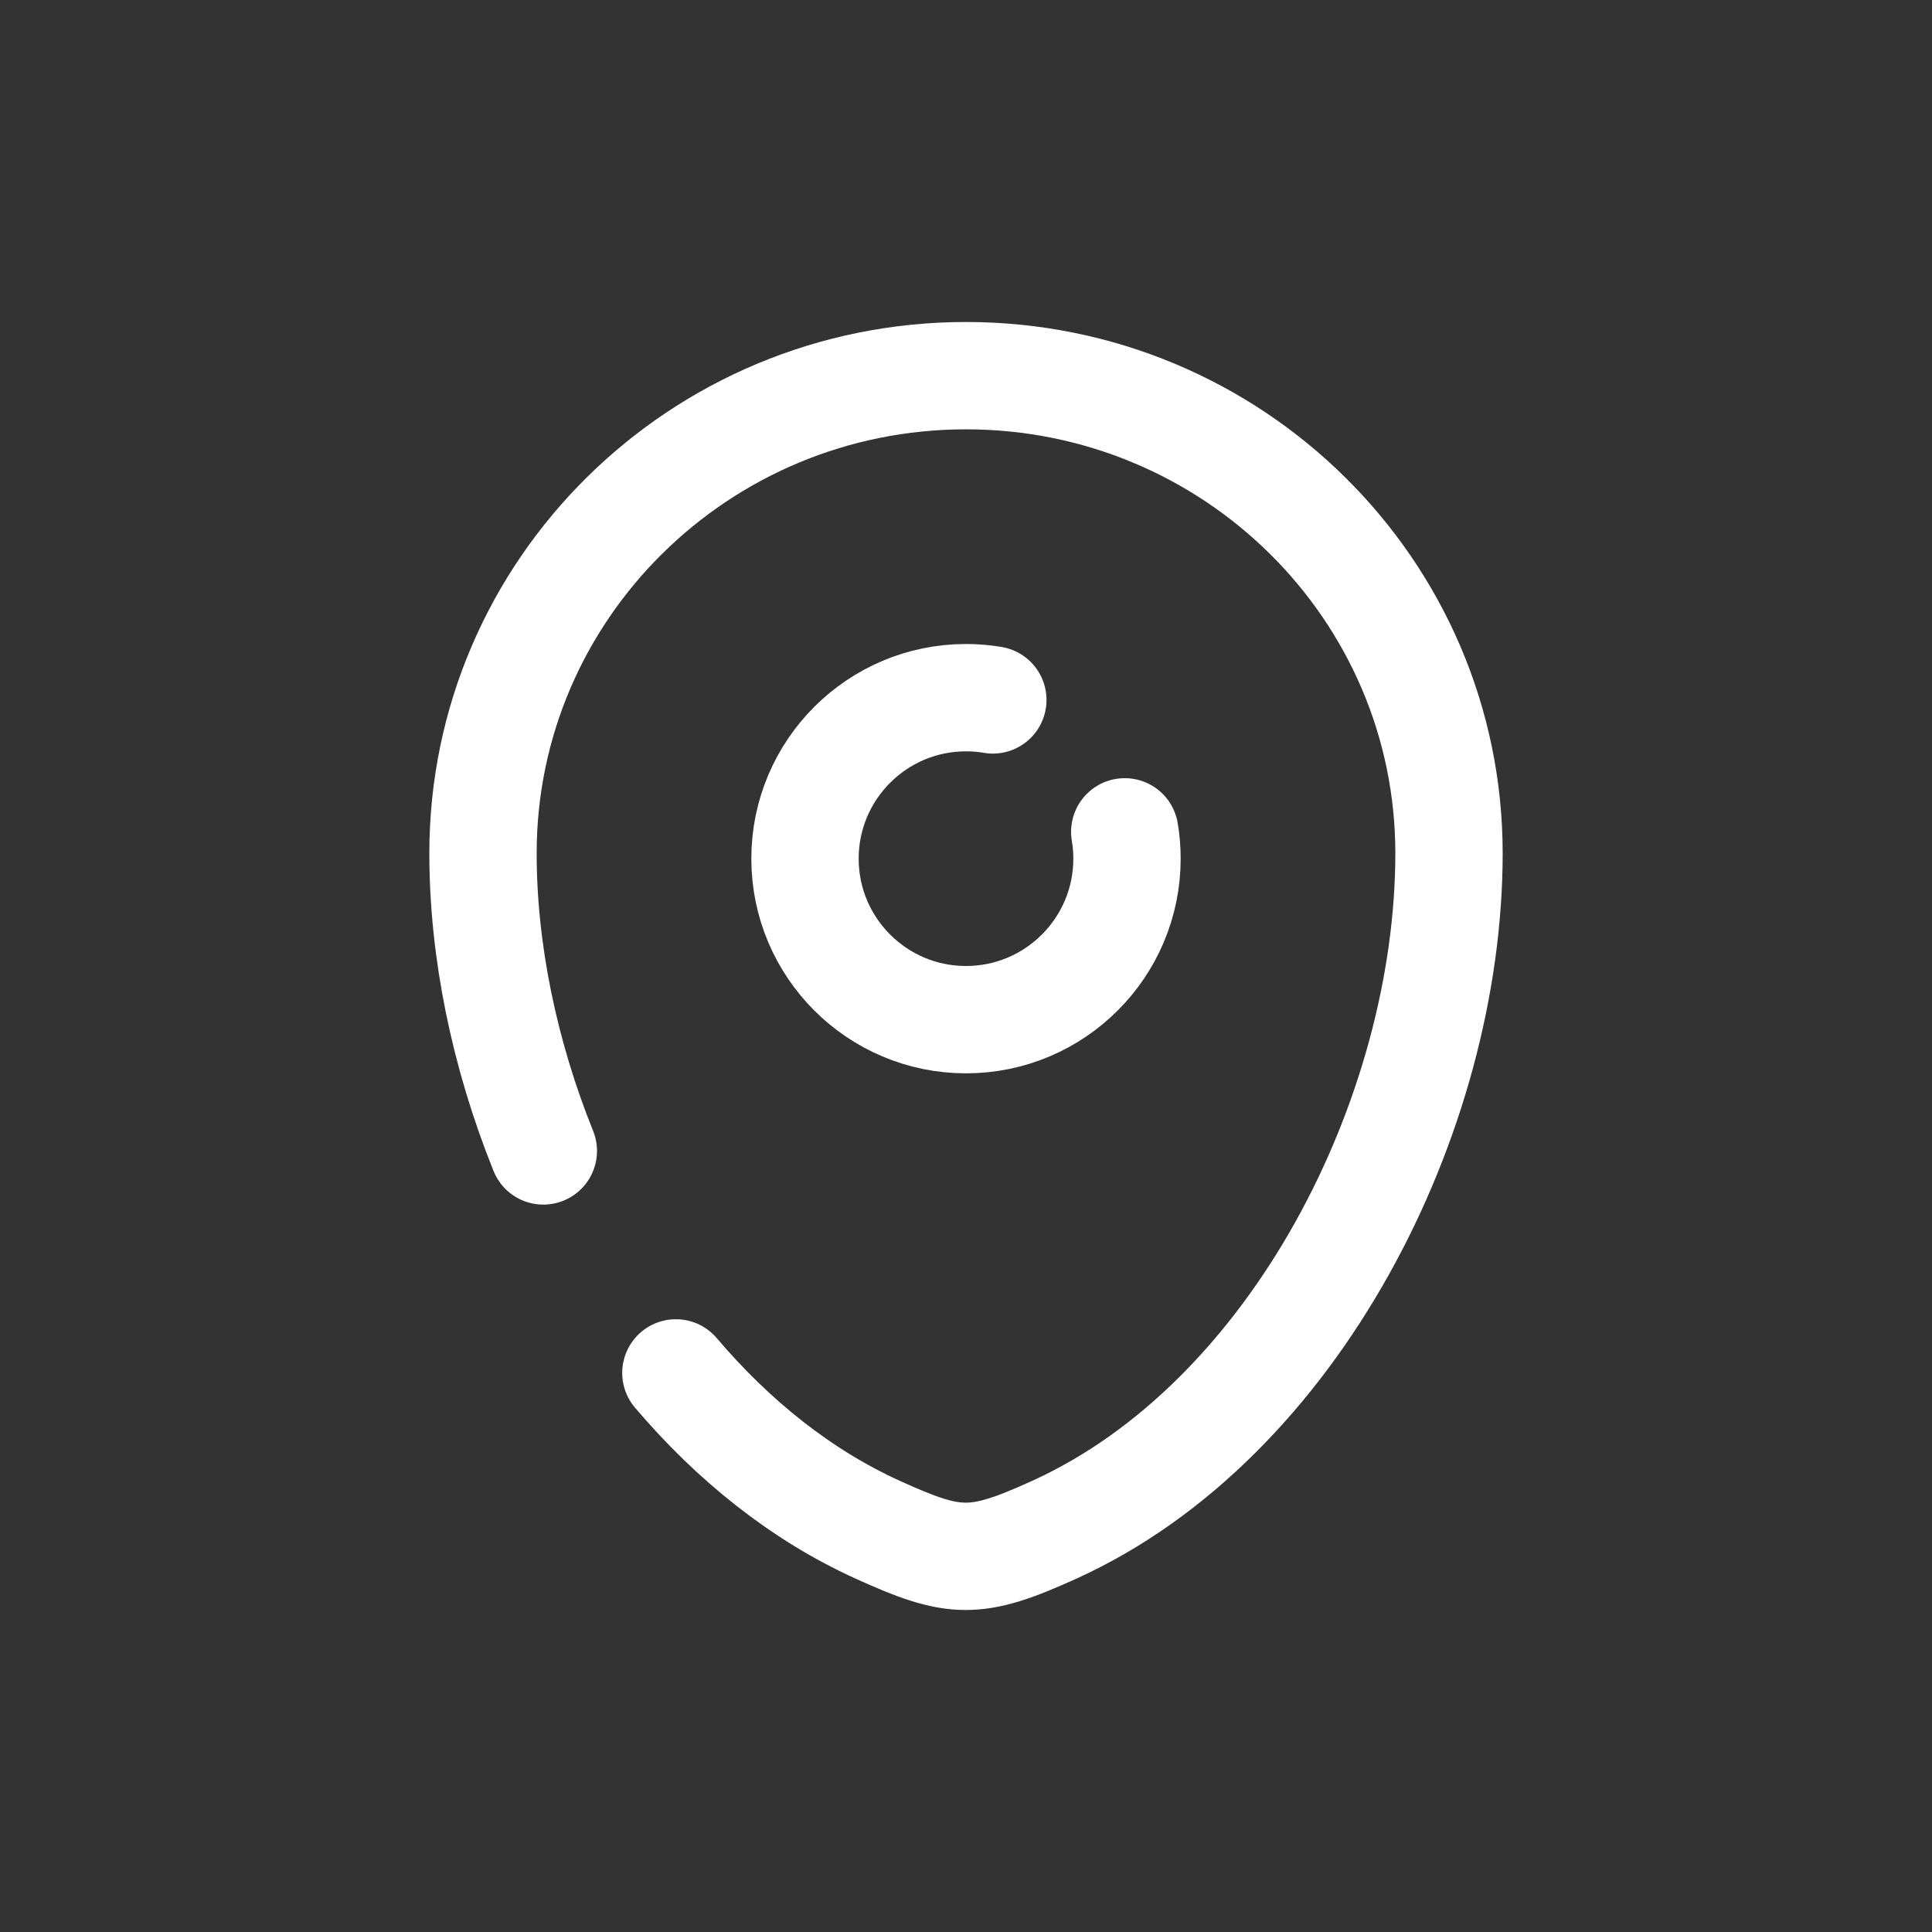 <?xml version="1.0" encoding="UTF-8"?> <svg xmlns="http://www.w3.org/2000/svg" width="18" height="18" viewBox="0 0 18 18" fill="none"><rect x="0" y="0" width="18" height="18" fill="#333333" stroke="none"/><path d="M9.25 6.521C9.169 6.507 9.085 6.5 9 6.5C8.172 6.5 7.5 7.172 7.5 8C7.5 8.828 8.172 9.5 9 9.5C9.828 9.5 10.5 8.828 10.5 8C10.5 7.915 10.493 7.831 10.479 7.75" stroke="white" stroke-linecap="round"></path><path d="M5.062 10.723C4.698 9.819 4.5 8.857 4.5 7.95C4.5 5.493 6.515 3.5 9 3.5C11.485 3.5 13.5 5.493 13.5 7.95C13.5 10.389 12.064 13.235 9.823 14.252C9.085 14.588 8.893 14.577 8.177 14.252C7.461 13.927 6.828 13.416 6.297 12.791" stroke="white" stroke-linecap="round"></path></svg> 